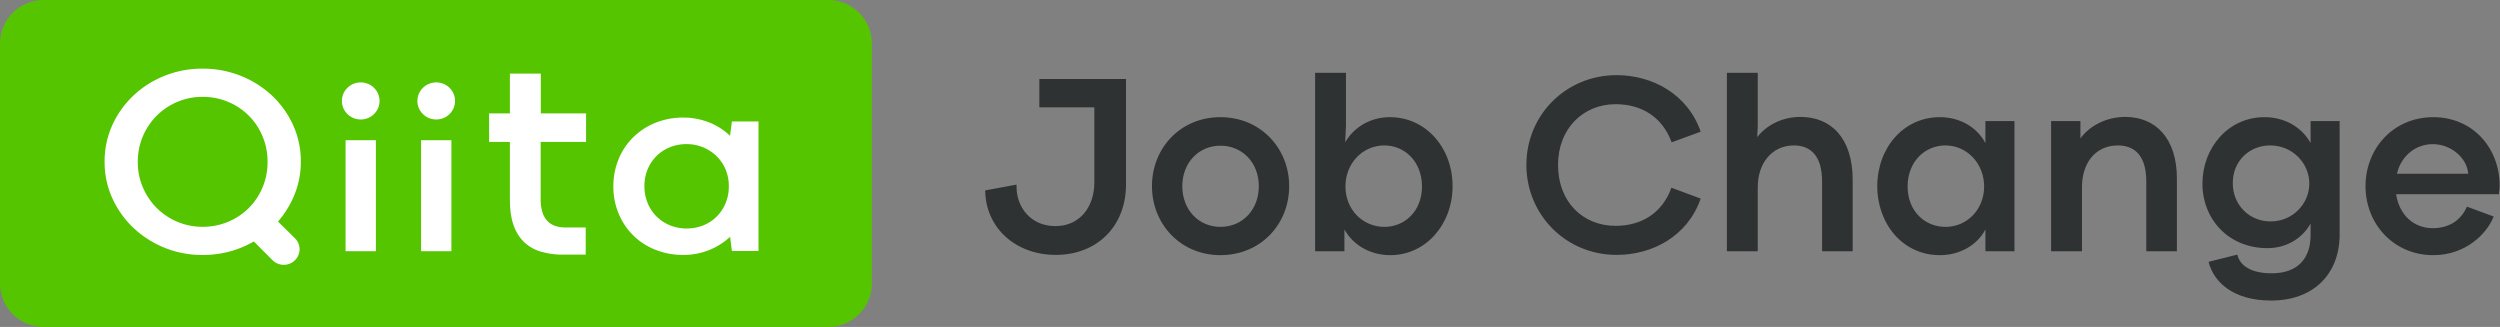 <svg xmlns="http://www.w3.org/2000/svg" width="2294" height="300" fill="none"><rect width="100%" height="100%" fill="#808080" stroke="none"/><path fill="#55C500" d="M760 0H40C17.909 0 0 17.909 0 40v220c0 22.091 17.909 40 40 40h720c22.091 0 40-17.909 40-40V40c0-22.091-17.909-40-40-40"/><path fill="#fff" d="M537.45 208.729v24.923h-21.324a67.9 67.9 0 0 1-17.357-2.119 38 38 0 0 1-16.077-7.781 38.37 38.37 0 0 1-10.831-15.508q-3.98-9.844-3.98-25.297v-52.71h-19.099v-26.169h19.099V67.553h28.37v36.513h41.522v26.169h-41.648v52.421a38.2 38.2 0 0 0 1.828 12.767 19.9 19.9 0 0 0 5.008 7.975 17.9 17.9 0 0 0 7.272 4.154 31.8 31.8 0 0 0 8.805 1.191zm-434.419-26.917a87 87 0 0 0 19.368 27.235c17.096 16.153 39.924 25.095 63.619 24.923a94.7 94.7 0 0 0 24.686-3.184 92.3 92.3 0 0 0 22.195-9.208l17.189 17.183a14.5 14.5 0 0 0 4.717 3.133 14.7 14.7 0 0 0 5.579 1.101c1.915 0 3.812-.374 5.579-1.101a14.5 14.5 0 0 0 4.717-3.133 14.15 14.15 0 0 0 4.211-10.052c0-3.766-1.514-7.381-4.211-10.053l-15.613-15.369a86.7 86.7 0 0 0 15.346-25.144 79.7 79.7 0 0 0 5.626-29.714 80.1 80.1 0 0 0-7.033-33.522 85.9 85.9 0 0 0-19.368-27.124 90.6 90.6 0 0 0-28.666-18.166 92.7 92.7 0 0 0-34.954-6.619 92.6 92.6 0 0 0-35.164 6.619 89.8 89.8 0 0 0-28.511 18.166 86.2 86.2 0 0 0-19.312 27.124 80.1 80.1 0 0 0-7.033 33.522 79.65 79.65 0 0 0 7.033 33.383m40.875-75.78a59.7 59.7 0 0 1 18.89-12.572 58.9 58.9 0 0 1 23.222-4.597 59.6 59.6 0 0 1 23.279 4.597 58.7 58.7 0 0 1 18.981 12.666 57.7 57.7 0 0 1 12.597 18.861 59.8 59.8 0 0 1 4.641 23.539 59.3 59.3 0 0 1-4.641 23.538 58.6 58.6 0 0 1-12.659 18.886 59.1 59.1 0 0 1-19.348 12.753 59.9 59.9 0 0 1-22.85 4.403 58.9 58.9 0 0 1-23.222-4.57 59.4 59.4 0 0 1-18.89-12.586 59.65 59.65 0 0 1-13.026-19.492 58.9 58.9 0 0 1-4.444-22.918c-.118-15.887 6.164-31.171 17.47-42.508m423.56 89.501a61.1 61.1 0 0 0 13.137 20.036 61 61 0 0 0 20.353 13.444 68.4 68.4 0 0 0 26.472 4.93c4.361 0 8.709-.465 12.968-1.385a64 64 0 0 0 11.492-3.586 61 61 0 0 0 9.846-5.248 59.6 59.6 0 0 0 8.214-6.466l1.646 13.043h24.404V111.46h-24.404l-1.716 13.112a62 62 0 0 0-8.031-6.411 56.6 56.6 0 0 0-9.846-5.317 66 66 0 0 0-11.562-3.572 61 61 0 0 0-13.025-1.385 68.2 68.2 0 0 0-26.458 4.957 62.3 62.3 0 0 0-20.353 13.569 59.75 59.75 0 0 0-13.137 20.036 65 65 0 0 0-4.642 24.549 64.2 64.2 0 0 0 4.642 24.535m23.869-24.66a39.5 39.5 0 0 1 2.996-15.66 37.5 37.5 0 0 1 8.215-12.184 36.9 36.9 0 0 1 12.251-7.962 40.4 40.4 0 0 1 15.149-2.838c10.253-.054 20.115 3.877 27.442 10.938a36.8 36.8 0 0 1 8.341 12.185 39.1 39.1 0 0 1 3.038 15.535 39.6 39.6 0 0 1-3.038 15.757 38.1 38.1 0 0 1-8.271 12.24 36.8 36.8 0 0 1-12.265 7.976 41.67 41.67 0 0 1-30.157 0 37.6 37.6 0 0 1-12.322-7.976 37.3 37.3 0 0 1-8.326-12.295 39.8 39.8 0 0 1-3.053-15.702zm-274.238 59.608h27.822V128.656h-27.822zm69.273 0h27.822V128.656H386.37zM331.009 75.628c-9.539 0-17.272 7.612-17.272 17.003s7.733 17.003 17.272 17.003 17.273-7.613 17.273-17.003-7.733-17.003-17.273-17.003m69.274 0c-9.539 0-17.273 7.612-17.273 17.003s7.734 17.003 17.273 17.003 17.273-7.613 17.273-17.003-7.734-17.003-17.273-17.003"/><path fill="#2F3232" d="M2120.2 111.076v20.231c-6.43-12.138-21.19-23.8-42.37-23.8-33.32 0-56.88 28.323-56.88 60.929s23.8 59.264 59.74 59.264c15.71 0 31.18-7.616 39.51-22.61v10.71c0 19.993-10.52 34.987-35.75 34.987-18.07 0-29.14-6.582-31.47-17.169l-26.42 6.624c4.82 18.958 22.97 35.535 57.41 35.535 39.75 0 62.88-25.228 62.88-60.453V111.076zm-36.66 92.109c-19.27 0-34.74-14.755-34.74-35.224s15.47-34.512 34.27-34.512c20.47 0 35.94 16.185 35.94 34.987s-15.47 34.749-35.47 34.749m-1026.5-32.369c0-34.986 26.18-63.309 62.83-63.309s63.07 28.323 63.07 63.309c0 35.225-26.42 63.311-63.07 63.311-36.42 0-62.83-28.324-62.83-63.311m98.05 0c0-21.42-14.99-37.129-35.22-37.129-19.99 0-34.99 15.709-34.99 37.129 0 21.658 15 37.367 34.99 37.367 20.23 0 35.22-15.709 35.22-37.367m78.55 39.747v19.994h-26.89V66.807h28.32v48.077l-.71 15.71c7.85-13.805 23.08-23.087 40.93-23.087 33.32 0 57.6 28.323 57.6 63.309 0 34.987-24.51 63.311-57.12 63.311-18.33 0-34.04-9.045-42.13-23.564m71.17-39.508c0-22.612-15.71-37.606-34.51-37.606-20 0-35.71 16.423-35.71 37.606 0 21.658 16.19 37.128 35.71 37.128 18.56 0 34.51-14.28 34.51-37.128m95.8-19.755c0-45.698 36.18-82.351 82.83-82.351 32.13 0 64.98 16.898 77.11 51.886l-26.65 9.759c-8.33-22.85-27.13-34.988-51.41-34.988-29.75 0-52.84 22.372-52.84 55.694 0 34.272 23.09 55.931 52.84 55.931 24.04 0 43.08-12.138 51.17-34.987l26.89 9.996c-12.13 34.75-44.5 51.648-77.11 51.648-46.65 0-82.83-36.891-82.83-82.588m183.98-84.493h28.32v48.554l-.48 10.472c9.05-11.662 23.81-18.565 39.75-18.565 27.85 0 47.84 19.279 47.84 57.836v65.452h-28.08v-64.024c0-23.563-10.48-33.083-25.95-33.083-19.75 0-33.08 15.947-33.08 38.319v58.788h-28.32zm137.99 104.009c0-34.986 24.03-63.309 57.36-63.309 18.32 0 34.03 9.044 41.88 23.8v-20.231h26.66v119.481h-26.66v-19.994c-7.85 14.757-23.8 23.564-41.88 23.564-33.56 0-57.36-28.324-57.36-63.311m98.06.239c0-20.946-15.71-37.606-35.47-37.606-19.04 0-34.75 14.994-34.75 37.606 0 23.085 16.19 37.128 34.75 37.128 19.99 0 35.47-16.184 35.47-37.128m61.44-59.979h26.9v15.947c8.8-12.138 24.51-19.755 41.17-19.755 27.37 0 47.37 19.04 47.37 56.646v66.643h-28.09v-64.025c0-23.562-10.47-33.083-26.18-33.083-19.51 0-32.84 14.994-32.84 38.319v58.789h-28.33zm350.64-3.569c36.42 0 60.93 28.323 60.93 62.833 0 3.332-.47 4.76-.71 7.855h-94.25c2.85 19.277 16.42 31.178 33.56 31.178 13.8 0 25.46-6.188 31.41-19.754l24.52 9.044c-6.19 15.708-25.47 35.464-55.46 35.464-35.94 0-62.12-28.324-62.12-63.311s25.94-63.309 62.12-63.309m-.47 24.753c-14.52 0-28.57 9.519-32.85 27.132h65.45c-1.19-14.518-15.71-27.132-32.6-27.132M1033.22 72.52v96.868c0 37.843-26.18 64.5-64.5 64.5-36.601 0-64.284-24.605-64.718-59.159l28.779-5.33v2.131c0 18.089 12.614 35.939 35.7 35.939 22.373 0 35.699-17.612 35.699-40.222V98.463h-50.477V72.519z"/></svg>